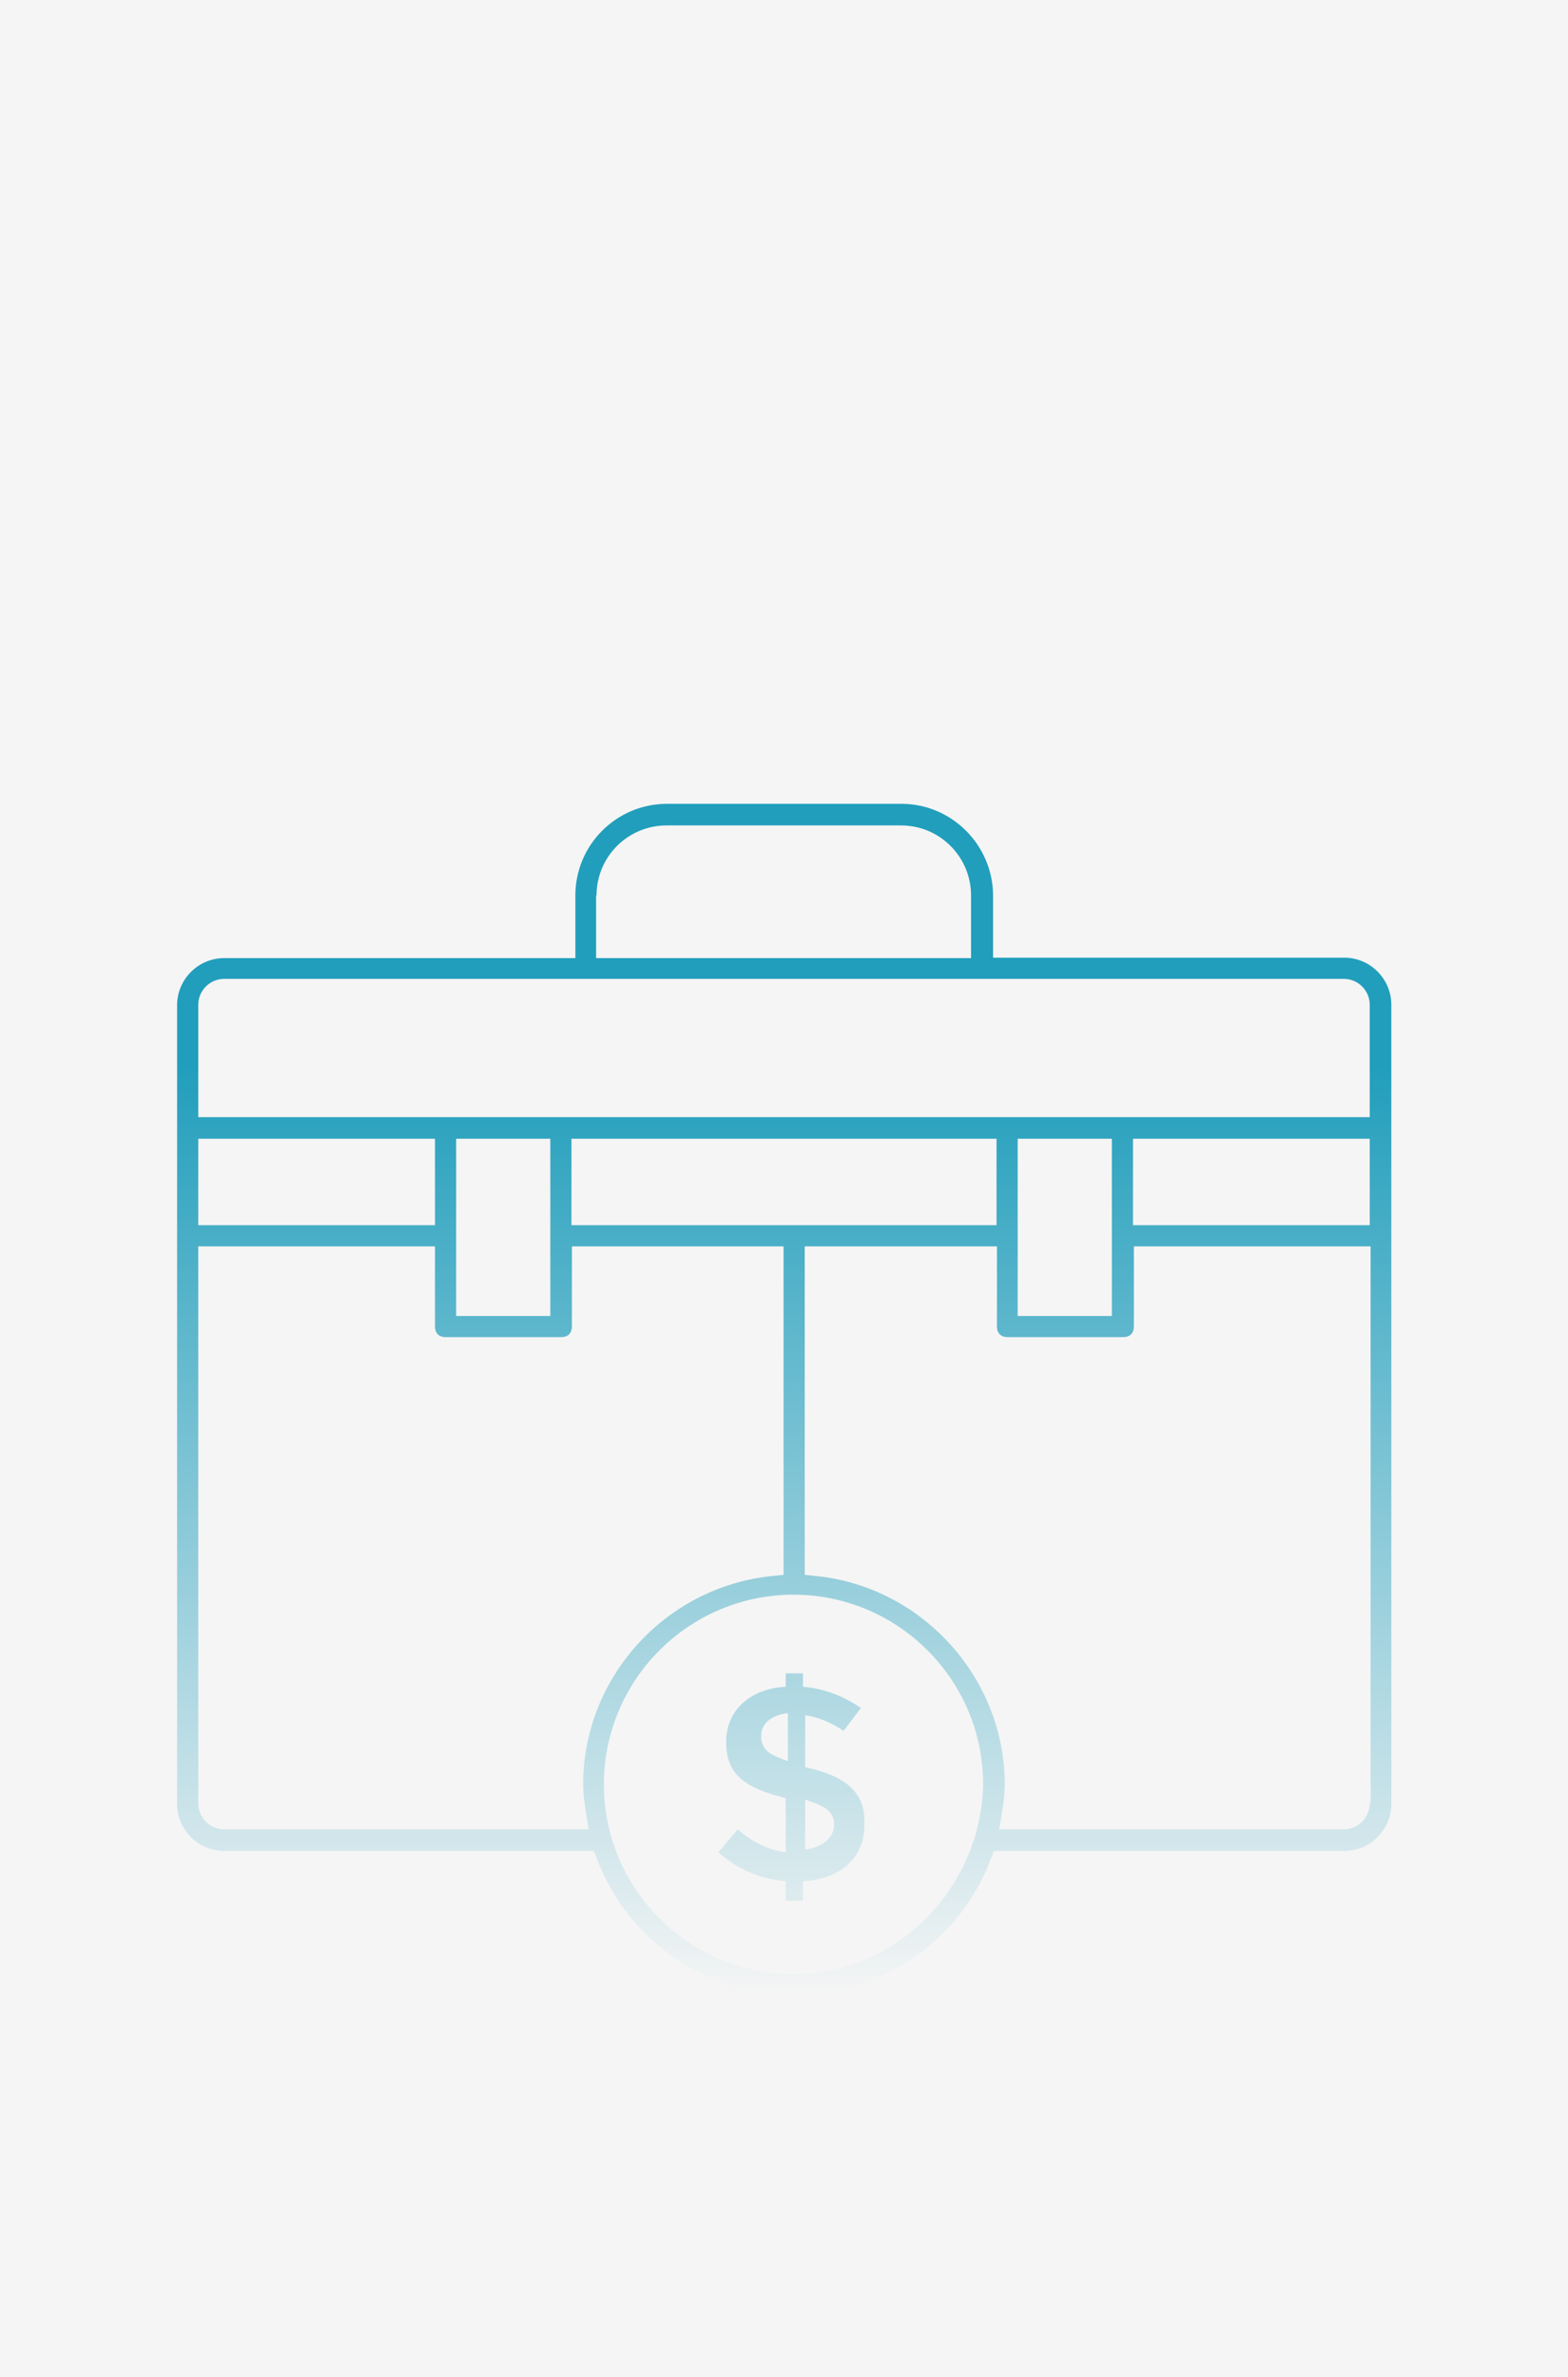 <?xml version="1.0" encoding="UTF-8"?> <!-- Generator: Adobe Illustrator 25.2.0, SVG Export Plug-In . SVG Version: 6.00 Build 0) --> <svg xmlns="http://www.w3.org/2000/svg" xmlns:xlink="http://www.w3.org/1999/xlink" x="0px" y="0px" viewBox="0 0 363 550" style="enable-background:new 0 0 363 550;" xml:space="preserve"> <style type="text/css"> .st0{fill:#F5F5F5;} .st1{fill:url(#SVGID_1_);} .st2{fill:url(#SVGID_2_);} </style> <g id="Слой_1"> <rect class="st0" width="363" height="550"></rect> <linearGradient id="SVGID_1_" gradientUnits="userSpaceOnUse" x1="183.289" y1="368" x2="183.289" y2="88.344" gradientTransform="matrix(1 0 0 -1 0 552)"> <stop offset="0.219" style="stop-color:#219EBC"></stop> <stop offset="1" style="stop-color:#F5F5F5"></stop> </linearGradient> <path class="st1" d="M186.4,408.9v-12c3.1,0.4,6.2,1.8,8.9,3.6l4-5.3c-4-2.7-8.5-4.5-13.4-4.9v-3.1h-4v3.1 c-7.6,0.4-13.8,4.9-13.8,12.9c0,8,5.3,10.7,13.8,12.9v12.5c-3.6-0.4-7.6-2.2-11.1-5.3l-4.5,5.3c4.5,4,9.8,6.2,15.6,6.7v4.5h4v-4.5 c8-0.4,14.2-4.9,14.2-12.9C200.6,413.8,194.4,410.7,186.4,408.9z M182.4,407.5c-3.6-1.3-6.2-2.2-6.2-5.8c0-3.1,2.7-4.9,6.2-5.3 V407.5z M186.4,428v-11.6c3.6,1.3,6.7,2.2,6.7,5.8C193.1,425.8,189.5,427.6,186.4,428z"></path> <linearGradient id="SVGID_2_" gradientUnits="userSpaceOnUse" x1="181.5" y1="186" x2="181.5" y2="461.656"> <stop offset="0.219" style="stop-color:#219EBC"></stop> <stop offset="1" style="stop-color:#F5F5F5"></stop> </linearGradient> <path class="st2" d="M208.7,186h-54.3c-11.7,0-21.2,9.5-21.2,21.2v14.5H51.9c-6,0-10.9,4.9-10.9,10.9v184.8c0,6,4.9,10.9,10.9,10.9 h85.6l0.5,1.3c7,19.2,25.4,32.1,45.8,32.1c20.4,0,38.8-12.9,45.8-32.1l0.5-1.3h81.1c6,0,10.9-4.9,10.9-10.9V232.5 c0-6-4.9-10.9-10.9-10.9h-81.3v-14.5C229.8,195.5,220.3,186,208.7,186z M138.1,207.2c0-9,7.3-16.2,16.2-16.2h54.3 c9,0,16.2,7.3,16.2,16.2v14.5h-86.8V207.2z M45.9,263.5h54.8v20H45.9V263.5z M135,412.9c0,2.6,0.5,5.7,0.9,8.1l0.4,2.3H51.9 c-3.3,0-6-2.7-6-6V288.4h54.8v18.5c0,1.6,0.9,2.5,2.5,2.5h26.7c1.6,0,2.5-0.9,2.5-2.5v-18.5h49v76l-1.8,0.2 C154.5,366.7,135,387.9,135,412.9z M105.6,304.5v-41h21.8v41H105.6z M132.3,283.5v-20h98.4v20H132.3z M183.7,456.8 c-24.2,0-43.9-19.7-43.9-43.9s19.7-43.9,43.9-43.9c24.2,0,43.9,19.7,43.9,43.9C227.1,437.1,207.4,456.8,183.7,456.8z M317.1,417.3 c0,3.3-2.7,6-6,6h-79.8l0.4-2.3c0.4-2.7,0.9-5.2,0.9-8.1c0-24.9-19.5-46.2-44.5-48.3l-1.8-0.2v-76h44.5v18.5c0,1.6,0.9,2.5,2.5,2.5 h26.7c1.6,0,2.5-0.9,2.5-2.5v-18.5h54.8V417.3z M235.6,304.5v-41h21.8v41H235.6z M317.1,283.5h-54.8v-20h54.8V283.5z M311.1,226.5 c3.3,0,6,2.7,6,6v26H45.9v-26c0-3.3,2.7-6,6-6H311.1z"></path> </g> <g id="Слой_2"> </g> </svg> 